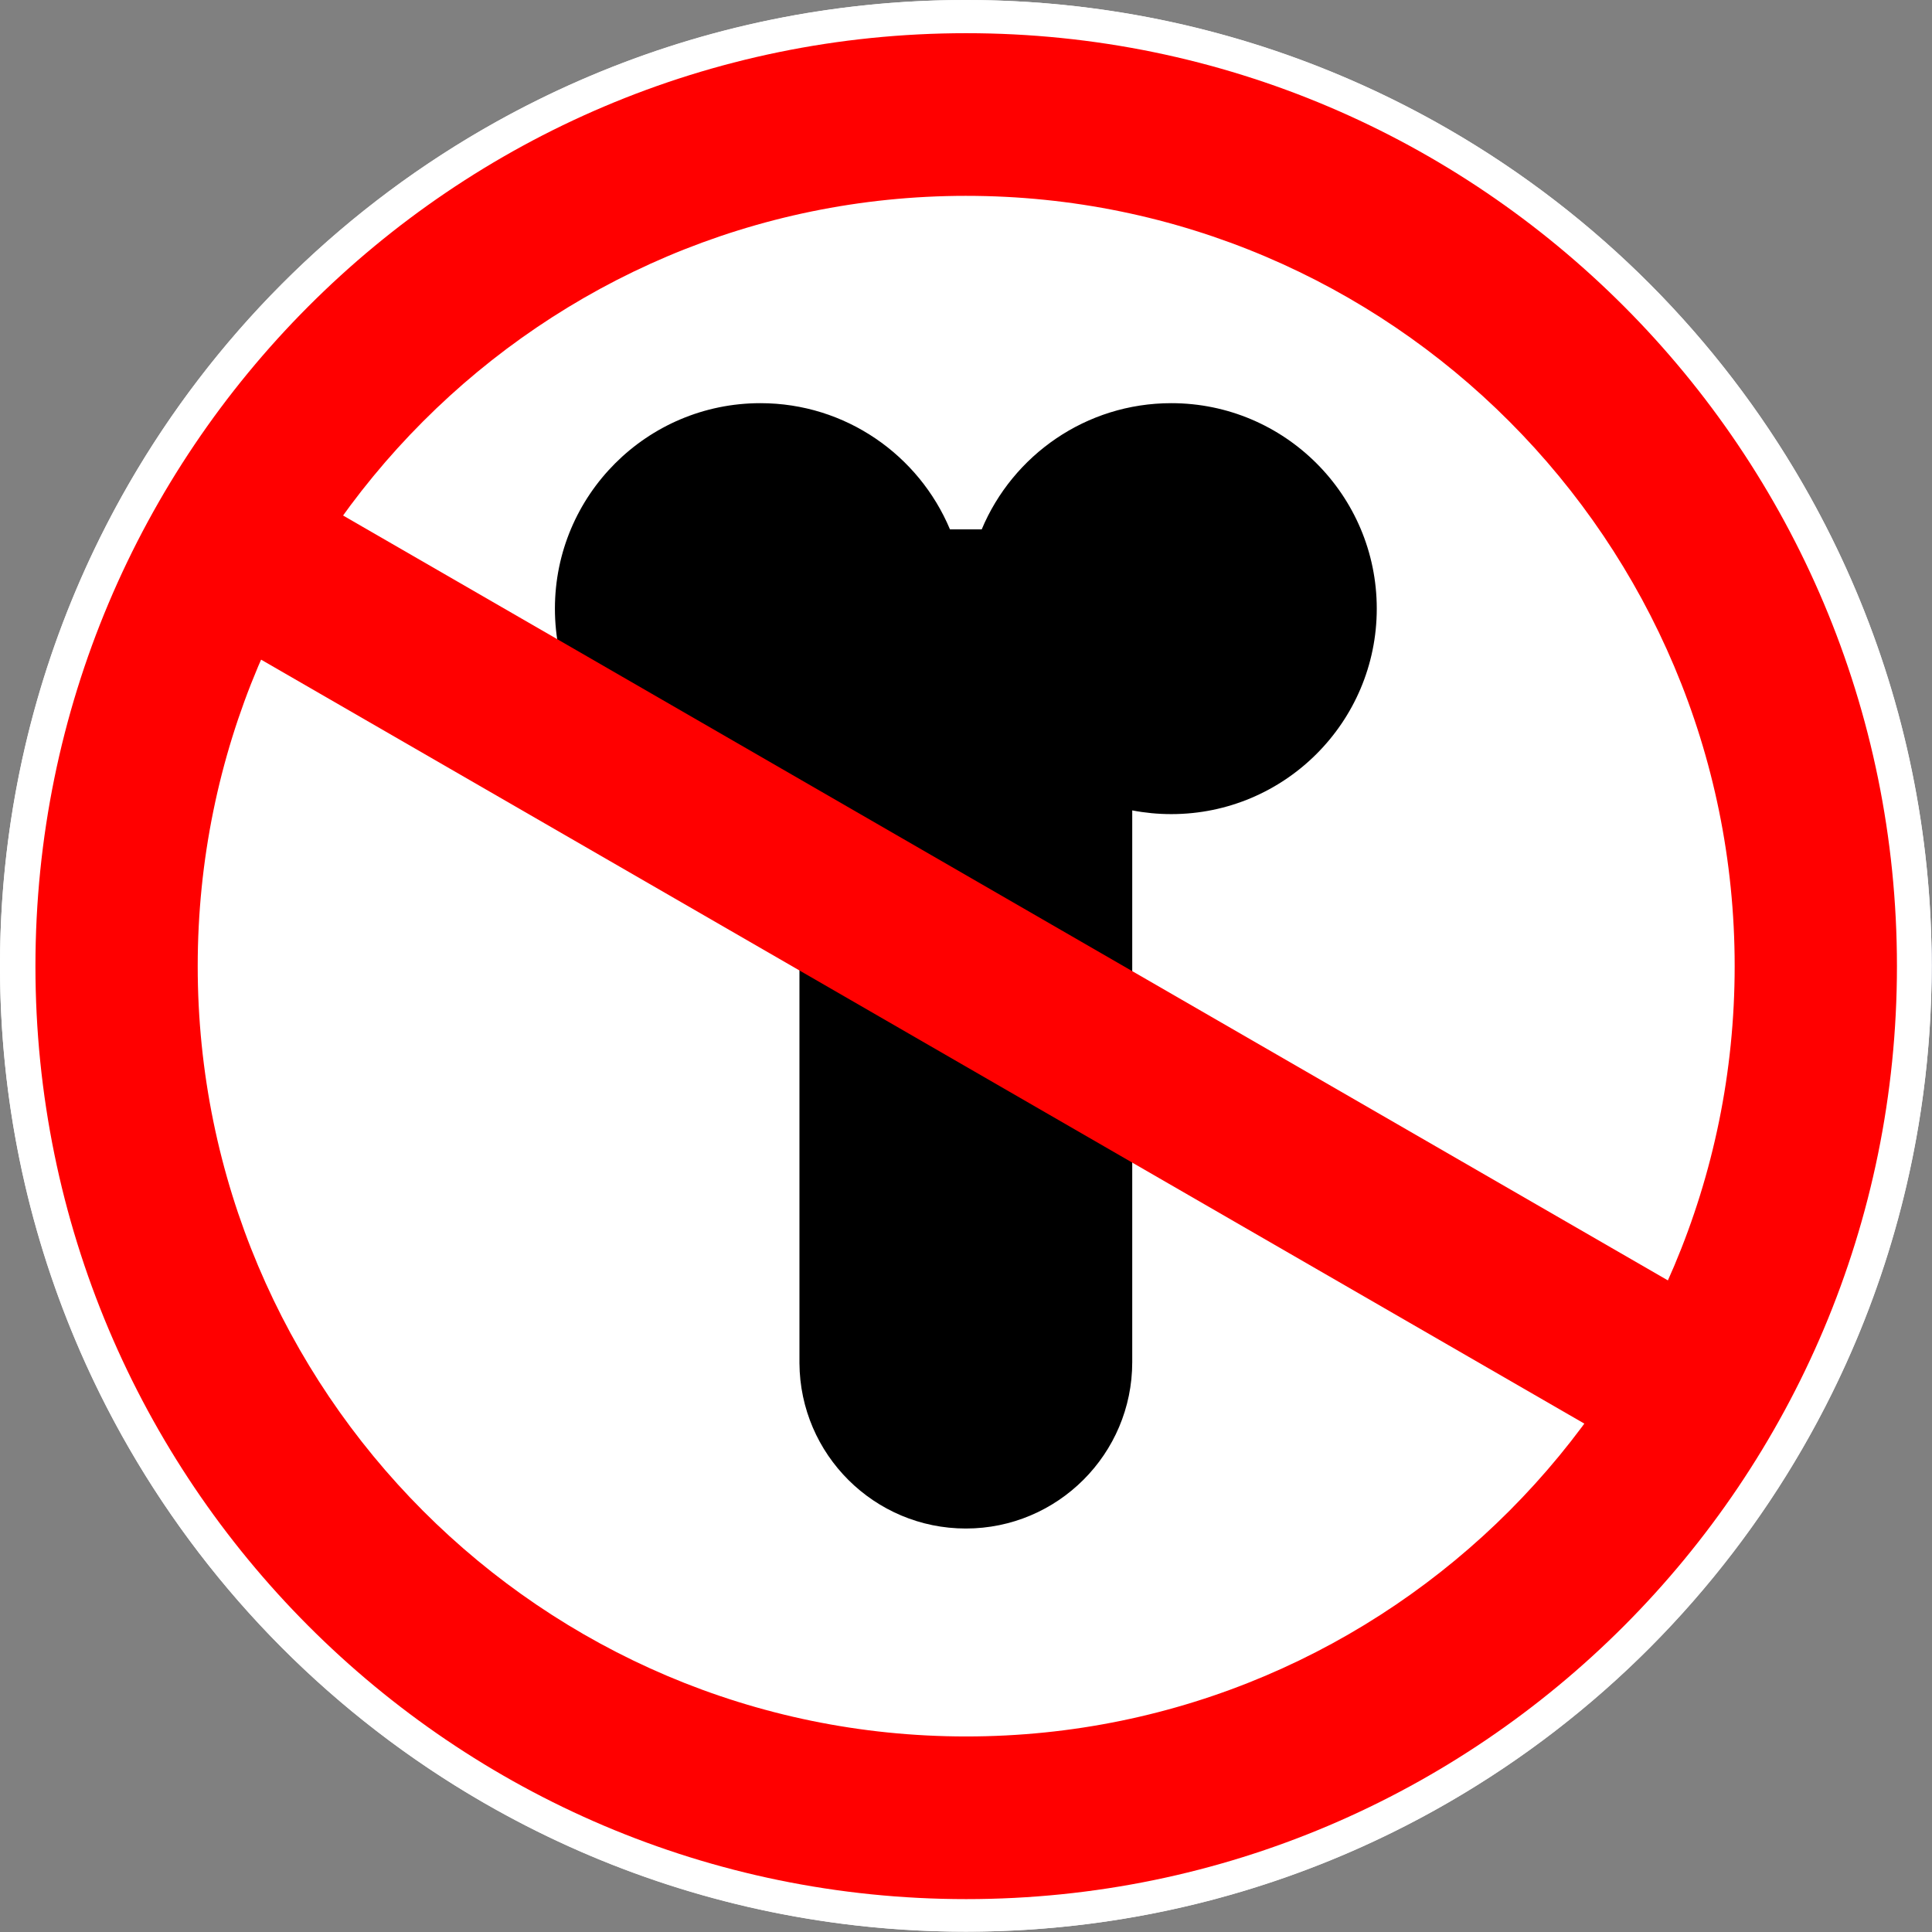 <?xml version="1.0" encoding="UTF-8" standalone="no"?><!DOCTYPE svg PUBLIC "-//W3C//DTD SVG 1.1//EN" "http://www.w3.org/Graphics/SVG/1.1/DTD/svg11.dtd"><svg width="100%" height="100%" viewBox="0 0 5894 5894" version="1.1" xmlns="http://www.w3.org/2000/svg" xmlns:xlink="http://www.w3.org/1999/xlink" xml:space="preserve" style="fill-rule:evenodd;clip-rule:evenodd;stroke-linejoin:round;stroke-miterlimit:1.414;"><rect x="0" y="0" width="5894" height="5894" fill="#808080" stroke="none"/><g id="pabudtPotens"><circle cx="8839.54" cy="2947.46" r="2946.51" style="fill:#0019a0;"/><path d="M8839.54,0.95c1626.22,0 2946.51,1320.29 2946.51,2946.51c0,1626.22 -1320.29,2946.51 -2946.51,2946.51c-1626.23,0 -2946.51,-1320.29 -2946.51,-2946.51c0,-1626.23 1320.29,-2946.51 2946.51,-2946.51l0,0ZM8839.54,104.363c1569.15,0 2843.1,1273.95 2843.1,2843.1c0.001,1569.14 -1273.95,2843.1 -2843.1,2843.1c-1569.15,0 -2843.1,-1273.95 -2843.1,-2843.1c0,-1569.15 1273.95,-2843.1 2843.1,-2843.1l0,0Z" style="fill:#fff;"/></g><g id="pabudtPotens1"><circle cx="2946.51" cy="2946.51" r="2946.51" style="fill:#fff;"/><path d="M2946.51,0c1626.23,0 2946.51,1320.29 2946.51,2946.51c0,1626.23 -1320.28,2946.51 -2946.51,2946.51c-1626.22,0 -2946.51,-1320.28 -2946.51,-2946.51c0,-1626.22 1320.29,-2946.51 2946.51,-2946.51ZM2946.51,103.413c1569.15,0 2843.1,1273.94 2843.1,2843.1c0,1569.15 -1273.95,2843.1 -2843.1,2843.1c-1569.15,0 -2843.1,-1273.95 -2843.1,-2843.1c0.001,-1569.15 1273.95,-2843.1 2843.1,-2843.1l0,0Z" style="fill:#fff;"/><path d="M2947.58,101.254c1567.15,0 2839.47,1275.34 2839.47,2846.21c0,1570.86 -1272.33,2846.2 -2839.47,2846.2c-1567.15,0 -2839.47,-1275.34 -2839.47,-2846.2c0,-1570.87 1272.33,-2846.21 2839.47,-2846.21l0,0ZM2947.58,597.483c1293.92,0 2344.42,1052.99 2344.42,2349.98c0,1296.98 -1050.5,2349.97 -2344.42,2349.97c-1293.92,-0.001 -2344.41,-1052.99 -2344.41,-2349.98c0,-1296.99 1050.5,-2349.98 2344.41,-2349.98l0,0Z" style="fill:#f00;"/><path id="_-Curve-1" d="M2994.96,1614.9c94.729,-226.021 318.134,-384.954 578.359,-384.954c345.954,0 626.816,280.879 626.816,626.841c0,345.963 -280.862,626.842 -626.816,626.842c-40.742,0 -80.588,-3.896 -119.179,-11.342l0,1683.14c0,280.183 -227.459,507.654 -507.63,507.654c-279.07,0 -505.85,-225.7 -507.616,-504.375l-0.013,-3.279l0,-1683.14c-38.587,7.446 -78.433,11.342 -119.179,11.342c-345.95,0 -626.817,-280.879 -626.817,-626.842c0,-345.958 280.863,-626.841 626.817,-626.841c260.229,0 483.633,158.933 578.358,384.954l96.9,0Z" style="fill:#000;"/><path d="M823.508,1443.88l-252.92,438.071l4439.42,2563.09l252.921,-438.071l-4439.42,-2563.09l0,0Z" style="fill:#f00;"/></g></svg>